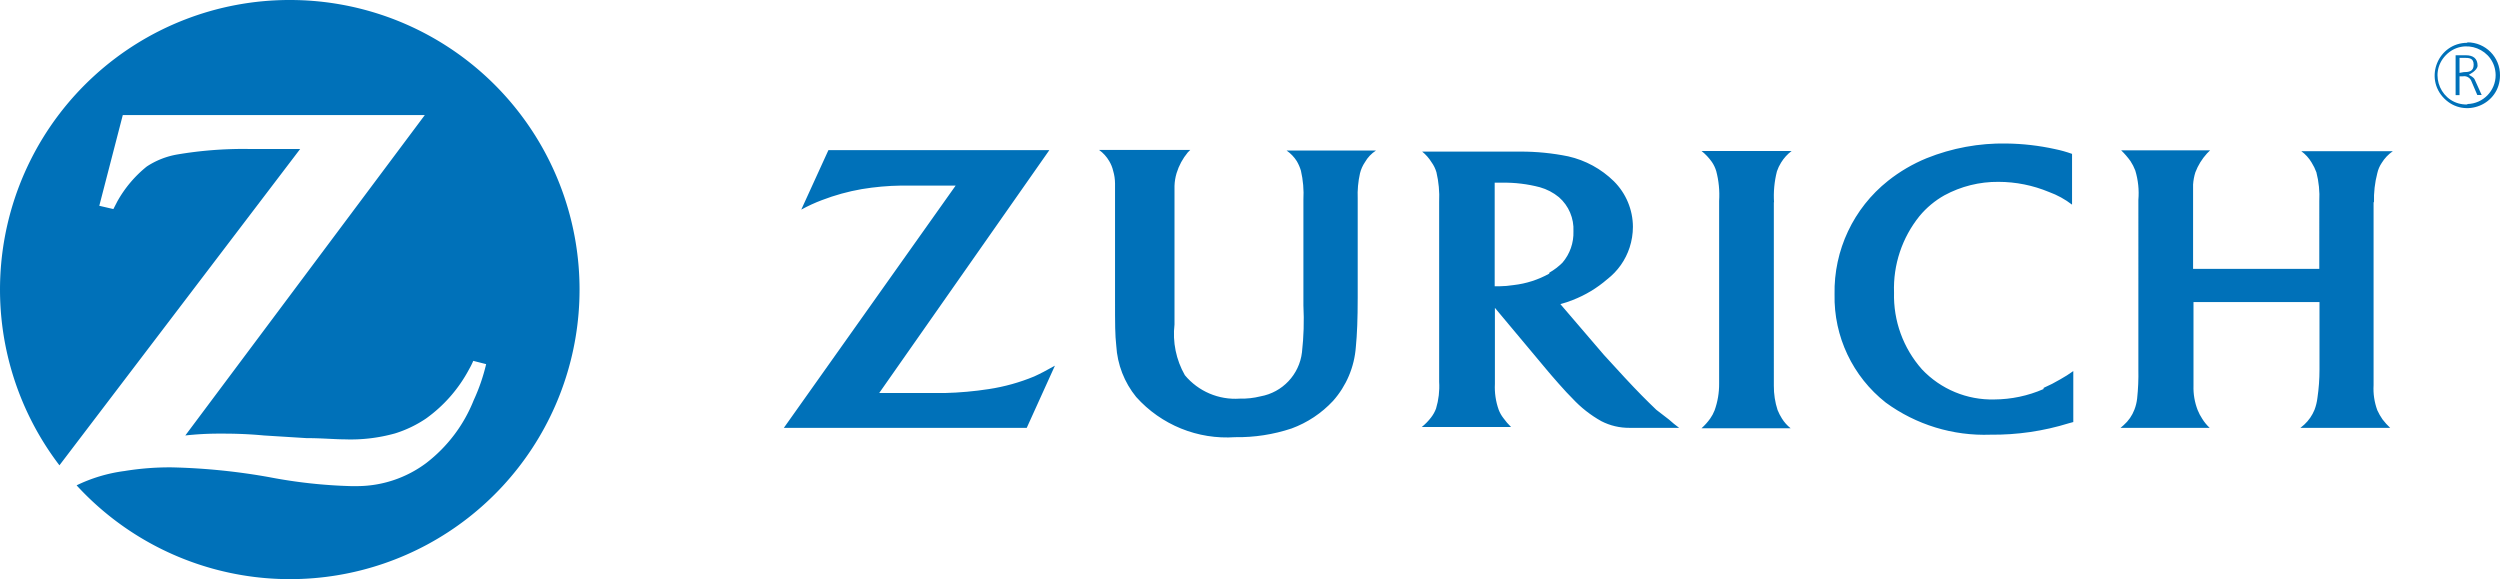 <?xml version="1.0" encoding="UTF-8" standalone="no"?>
<svg xmlns:dc="http://purl.org/dc/elements/1.1/" xmlns:cc="http://creativecommons.org/ns#" xmlns:rdf="http://www.w3.org/1999/02/22-rdf-syntax-ns#" xmlns:svg="http://www.w3.org/2000/svg" xmlns="http://www.w3.org/2000/svg" id="svg14" version="1.1" viewBox="0 0 120.634 27.946">
  <title id="title6">zAsset 2</title>
  <path style="fill:#0071b9;fill-opacity:1;stroke-width:1" id="path8" d="M 13.981,8.1349565e-6 A 13.973,13.973 0 0 0 2.868,22.453 L 14.484,7.189 h -2.475 a 19.061,19.061 0 0 0 -3.461,0.266 3.865,3.865 0 0 0 -1.469,0.582 5.759,5.759 0 0 0 -1.42,1.686 L 5.471,10.088 4.791,9.93 5.925,5.552 H 20.499 L 8.942,21.013 a 14.86,14.86 0 0 1 1.657,-0.089 c 0.473,0 1.183,0 2.14,0.089 l 2.051,0.128 c 0.74,0 1.361,0.059 1.834,0.059 a 7.958,7.958 0 0 0 2.436,-0.286 5.68,5.68 0 0 0 1.499,-0.72 6.903,6.903 0 0 0 2.071,-2.367 3.944,3.944 0 0 0 0.207,-0.414 l 0.621,0.158 a 9.131,9.131 0 0 1 -0.602,1.745 7.159,7.159 0 0 1 -2.288,3.027 5.591,5.591 0 0 1 -3.382,1.114 h -0.247 A 24.189,24.189 0 0 1 12.995,23.025 30.49,30.49 0 0 0 8.281,22.552 13.48,13.48 0 0 0 6.003,22.729 7.524,7.524 0 0 0 3.696,23.419 13.973,13.973 0 1 0 13.981,4.1349565e-6 Z" class="cls-1"/>
  <path style="fill:#0071b9;fill-opacity:1" id="path10" d="m 47.714,18.775 c -0.705,0.109 -1.417,0.172 -2.13,0.19 h -3.16 l 8.21,-11.72 h -10.66 l -1.31,2.87 c 0.322,-0.177 0.656,-0.33 1,-0.46 0.621,-0.238 1.264,-0.416 1.92,-0.53 0.628,-0.104 1.263,-0.161 1.9,-0.17 h 2.63 l -8.29,11.69 h 11.72 l 1.36,-3 c -0.47,0.26 -0.65,0.36 -1,0.52 -0.703,0.291 -1.438,0.496 -2.19,0.61 z m 37.89,-9 c -0.033,-0.508 0.014,-1.017 0.14,-1.51 0.05,-0.147 0.117,-0.288 0.2,-0.42 0.133,-0.217 0.306,-0.408 0.51,-0.56 h -4.35 c 0.191,0.152 0.359,0.33 0.5,0.53 0.092,0.135 0.163,0.284 0.21,0.44 0.124,0.469 0.171,0.956 0.14,1.44 v 0.81 8 c 0.004,0.443 -0.07,0.883 -0.22,1.3 -0.054,0.138 -0.124,0.269 -0.21,0.39 -0.122,0.172 -0.263,0.329 -0.42,0.47 h 4.3 c -0.166,-0.131 -0.308,-0.29 -0.42,-0.47 -0.082,-0.13 -0.152,-0.267 -0.21,-0.41 -0.123,-0.378 -0.183,-0.773 -0.18,-1.17 V 9.745 Z m 13,9 c -0.748,0.326 -1.554,0.496 -2.37,0.5 -1.316,0.034 -2.585,-0.493 -3.49,-1.45 -0.906,-1.02 -1.388,-2.347 -1.35,-3.71 -0.048,-1.338 0.389,-2.648 1.23,-3.69 0.336,-0.404 0.742,-0.743 1.2,-1 0.801,-0.435 1.699,-0.658 2.61,-0.65 0.838,0.001 1.667,0.168 2.44,0.49 0.399,0.145 0.774,0.351 1.11,0.61 v -2.45 c -0.268,-0.096 -0.542,-0.173 -0.82,-0.23 -0.769,-0.17 -1.553,-0.26 -2.34,-0.27 -1.321,-0.025 -2.634,0.217 -3.86,0.71 -0.668,0.274 -1.295,0.641 -1.86,1.09 -1.668,1.324 -2.623,3.351 -2.58,5.48 -0.042,2.031 0.873,3.964 2.47,5.22 1.464,1.071 3.247,1.617 5.06,1.55 1.278,0.014 2.55,-0.172 3.77,-0.55 l 0.22,-0.06 v -2.46 c -0.202,0.146 -0.412,0.279 -0.63,0.4 -0.258,0.153 -0.525,0.29 -0.8,0.41 z M 114.554,9.775 c -0.015,-0.479 0.039,-0.957 0.16,-1.42 0.039,-0.175 0.11,-0.341 0.21,-0.49 0.138,-0.226 0.322,-0.42 0.54,-0.57 h -4.42 c 0.203,0.147 0.373,0.334 0.5,0.55 0.093,0.148 0.17,0.306 0.23,0.47 0.118,0.457 0.165,0.929 0.14,1.4 V 12.975 h -6.09 v -2.49 -1.58 c 0.013,-0.2 0.05,-0.399 0.11,-0.59 0.128,-0.336 0.318,-0.644 0.56,-0.91 l 0.15,-0.15 h -4.29 c 0.165,0.159 0.316,0.333 0.45,0.52 0.092,0.141 0.17,0.292 0.23,0.45 0.14,0.46 0.191,0.941 0.15,1.42 V 17.825 c 0.01,0.471 -0.01,0.942 -0.06,1.41 -0.021,0.181 -0.064,0.36 -0.13,0.53 -0.109,0.289 -0.288,0.546 -0.52,0.75 l -0.15,0.13 h 4.3 c -0.139,-0.13 -0.26,-0.278 -0.36,-0.44 -0.087,-0.132 -0.161,-0.273 -0.22,-0.42 -0.144,-0.373 -0.212,-0.771 -0.2,-1.17 v -0.8 -3.24 h 6.08 v 3.26 c 5.9e-4,0.459 -0.033,0.916 -0.1,1.37 -0.024,0.195 -0.071,0.386 -0.14,0.57 -0.11,0.269 -0.277,0.512 -0.49,0.71 l -0.19,0.16 h 4.33 c -0.134,-0.126 -0.258,-0.263 -0.37,-0.41 -0.096,-0.139 -0.18,-0.286 -0.25,-0.44 -0.142,-0.387 -0.204,-0.799 -0.18,-1.21 v -0.69 -8.16 z M 79.924,19.775 c -0.47,-0.45 -0.9,-0.88 -1.53,-1.56 -0.4,-0.43 -0.73,-0.79 -1,-1.09 l -2.1,-2.45 c 0.204,-0.055 0.404,-0.121 0.6,-0.2 0.607,-0.235 1.168,-0.574 1.66,-1 0.505,-0.39 0.882,-0.923 1.08,-1.53 0.105,-0.323 0.159,-0.66 0.16,-1 -0.003,-0.826 -0.334,-1.617 -0.92,-2.2 -0.608,-0.596 -1.37,-1.012 -2.2,-1.2 -0.763,-0.156 -1.541,-0.233 -2.32,-0.23 h -1.25 -3.48 c 0.178,0.143 0.33,0.316 0.45,0.51 0.108,0.148 0.189,0.314 0.24,0.49 0.109,0.465 0.153,0.943 0.13,1.42 V 18.425 c 0.027,0.435 -0.024,0.872 -0.15,1.29 -0.058,0.155 -0.139,0.3 -0.24,0.43 -0.131,0.171 -0.282,0.326 -0.45,0.46 h 4.31 c -0.136,-0.132 -0.26,-0.276 -0.37,-0.43 -0.097,-0.124 -0.175,-0.262 -0.23,-0.41 -0.14,-0.398 -0.201,-0.819 -0.18,-1.24 v -0.67 -3 l 2.51,3 c 0.12,0.15 0.31,0.36 0.57,0.66 0.26,0.3 0.51,0.56 0.66,0.71 0.406,0.438 0.878,0.809 1.4,1.1 0.418,0.214 0.881,0.323 1.35,0.32 h 2.4 c -0.17,-0.125 -0.334,-0.258 -0.49,-0.4 z m -5.17,-6.57 c -0.528,0.294 -1.109,0.481 -1.71,0.55 -0.235,0.037 -0.472,0.057 -0.71,0.06 h -0.21 V 8.815 h 0.36 c 0.614,-0.01 1.226,0.064 1.82,0.22 0.337,0.095 0.65,0.258 0.92,0.48 0.474,0.413 0.732,1.022 0.7,1.65 0.018,0.552 -0.171,1.091 -0.53,1.51 -0.188,0.187 -0.4,0.349 -0.63,0.48 z m -12.18,-5.43 c 0.085,0.145 0.152,0.299 0.2,0.46 0.106,0.459 0.146,0.93 0.12,1.4 V 14.735 c 0.038,0.757 0.015,1.516 -0.07,2.27 -0.128,1.069 -0.94,1.93 -2,2.12 -0.327,0.082 -0.663,0.119 -1,0.11 -1.014,0.071 -2,-0.349 -2.65,-1.13 -0.424,-0.742 -0.599,-1.601 -0.5,-2.45 v -5.14 -1.55 c 0.007,-0.207 0.041,-0.412 0.1,-0.61 0.112,-0.366 0.296,-0.706 0.54,-1 l 0.12,-0.12 h -4.4 c 0.2,0.143 0.367,0.327 0.49,0.54 0.088,0.146 0.152,0.304 0.19,0.47 0.059,0.198 0.089,0.403 0.09,0.61 v 0.83 4.64 c 0,1.42 0,1.79 0.06,2.36 0.053,0.904 0.389,1.768 0.96,2.47 1.209,1.35 2.973,2.066 4.78,1.94 0.924,0.014 1.843,-0.128 2.72,-0.42 0.762,-0.28 1.447,-0.736 2,-1.33 0.642,-0.722 1.029,-1.636 1.1,-2.6 0.06,-0.61 0.09,-1.34 0.09,-2.4 V 9.585 c -0.017,-0.41 0.02,-0.82 0.11,-1.22 0.047,-0.193 0.128,-0.376 0.24,-0.54 0.129,-0.226 0.311,-0.418 0.53,-0.56 h -4.31 c 0.196,0.136 0.362,0.309 0.49,0.51 z m 56.55,-4.164 v 0 c 0,0 0.425,-0.205 0.428,-0.443 0,-0.348 -0.218,-0.501 -0.559,-0.501 h -0.501 v 1.924 h 0.189 v -0.908 h 0.16 c 0.184,-0.034 0.365,0.075 0.421,0.254 l 0.276,0.646 h 0.211 l -0.327,-0.726 c -0.04,-0.135 -0.298,-0.247 -0.298,-0.247 z m -0.443,-0.094 v -0.726 h 0.196 c 0.261,0 0.486,0 0.486,0.334 0,0.334 -0.254,0.356 -0.479,0.356 z m 0.378,-1.452 c -1.404,0 -2.106,1.697 -1.114,2.689 0.992,0.992 2.689,0.29 2.689,-1.114 0.012,-0.879 -0.697,-1.597 -1.575,-1.597 z m 0,2.977 c -1.251,0.032 -1.914,-1.467 -1.047,-2.371 0.866,-0.903 2.392,-0.304 2.412,0.948 0.004,0.761 -0.604,1.385 -1.365,1.401 z" class="cls-2"/>
</svg>